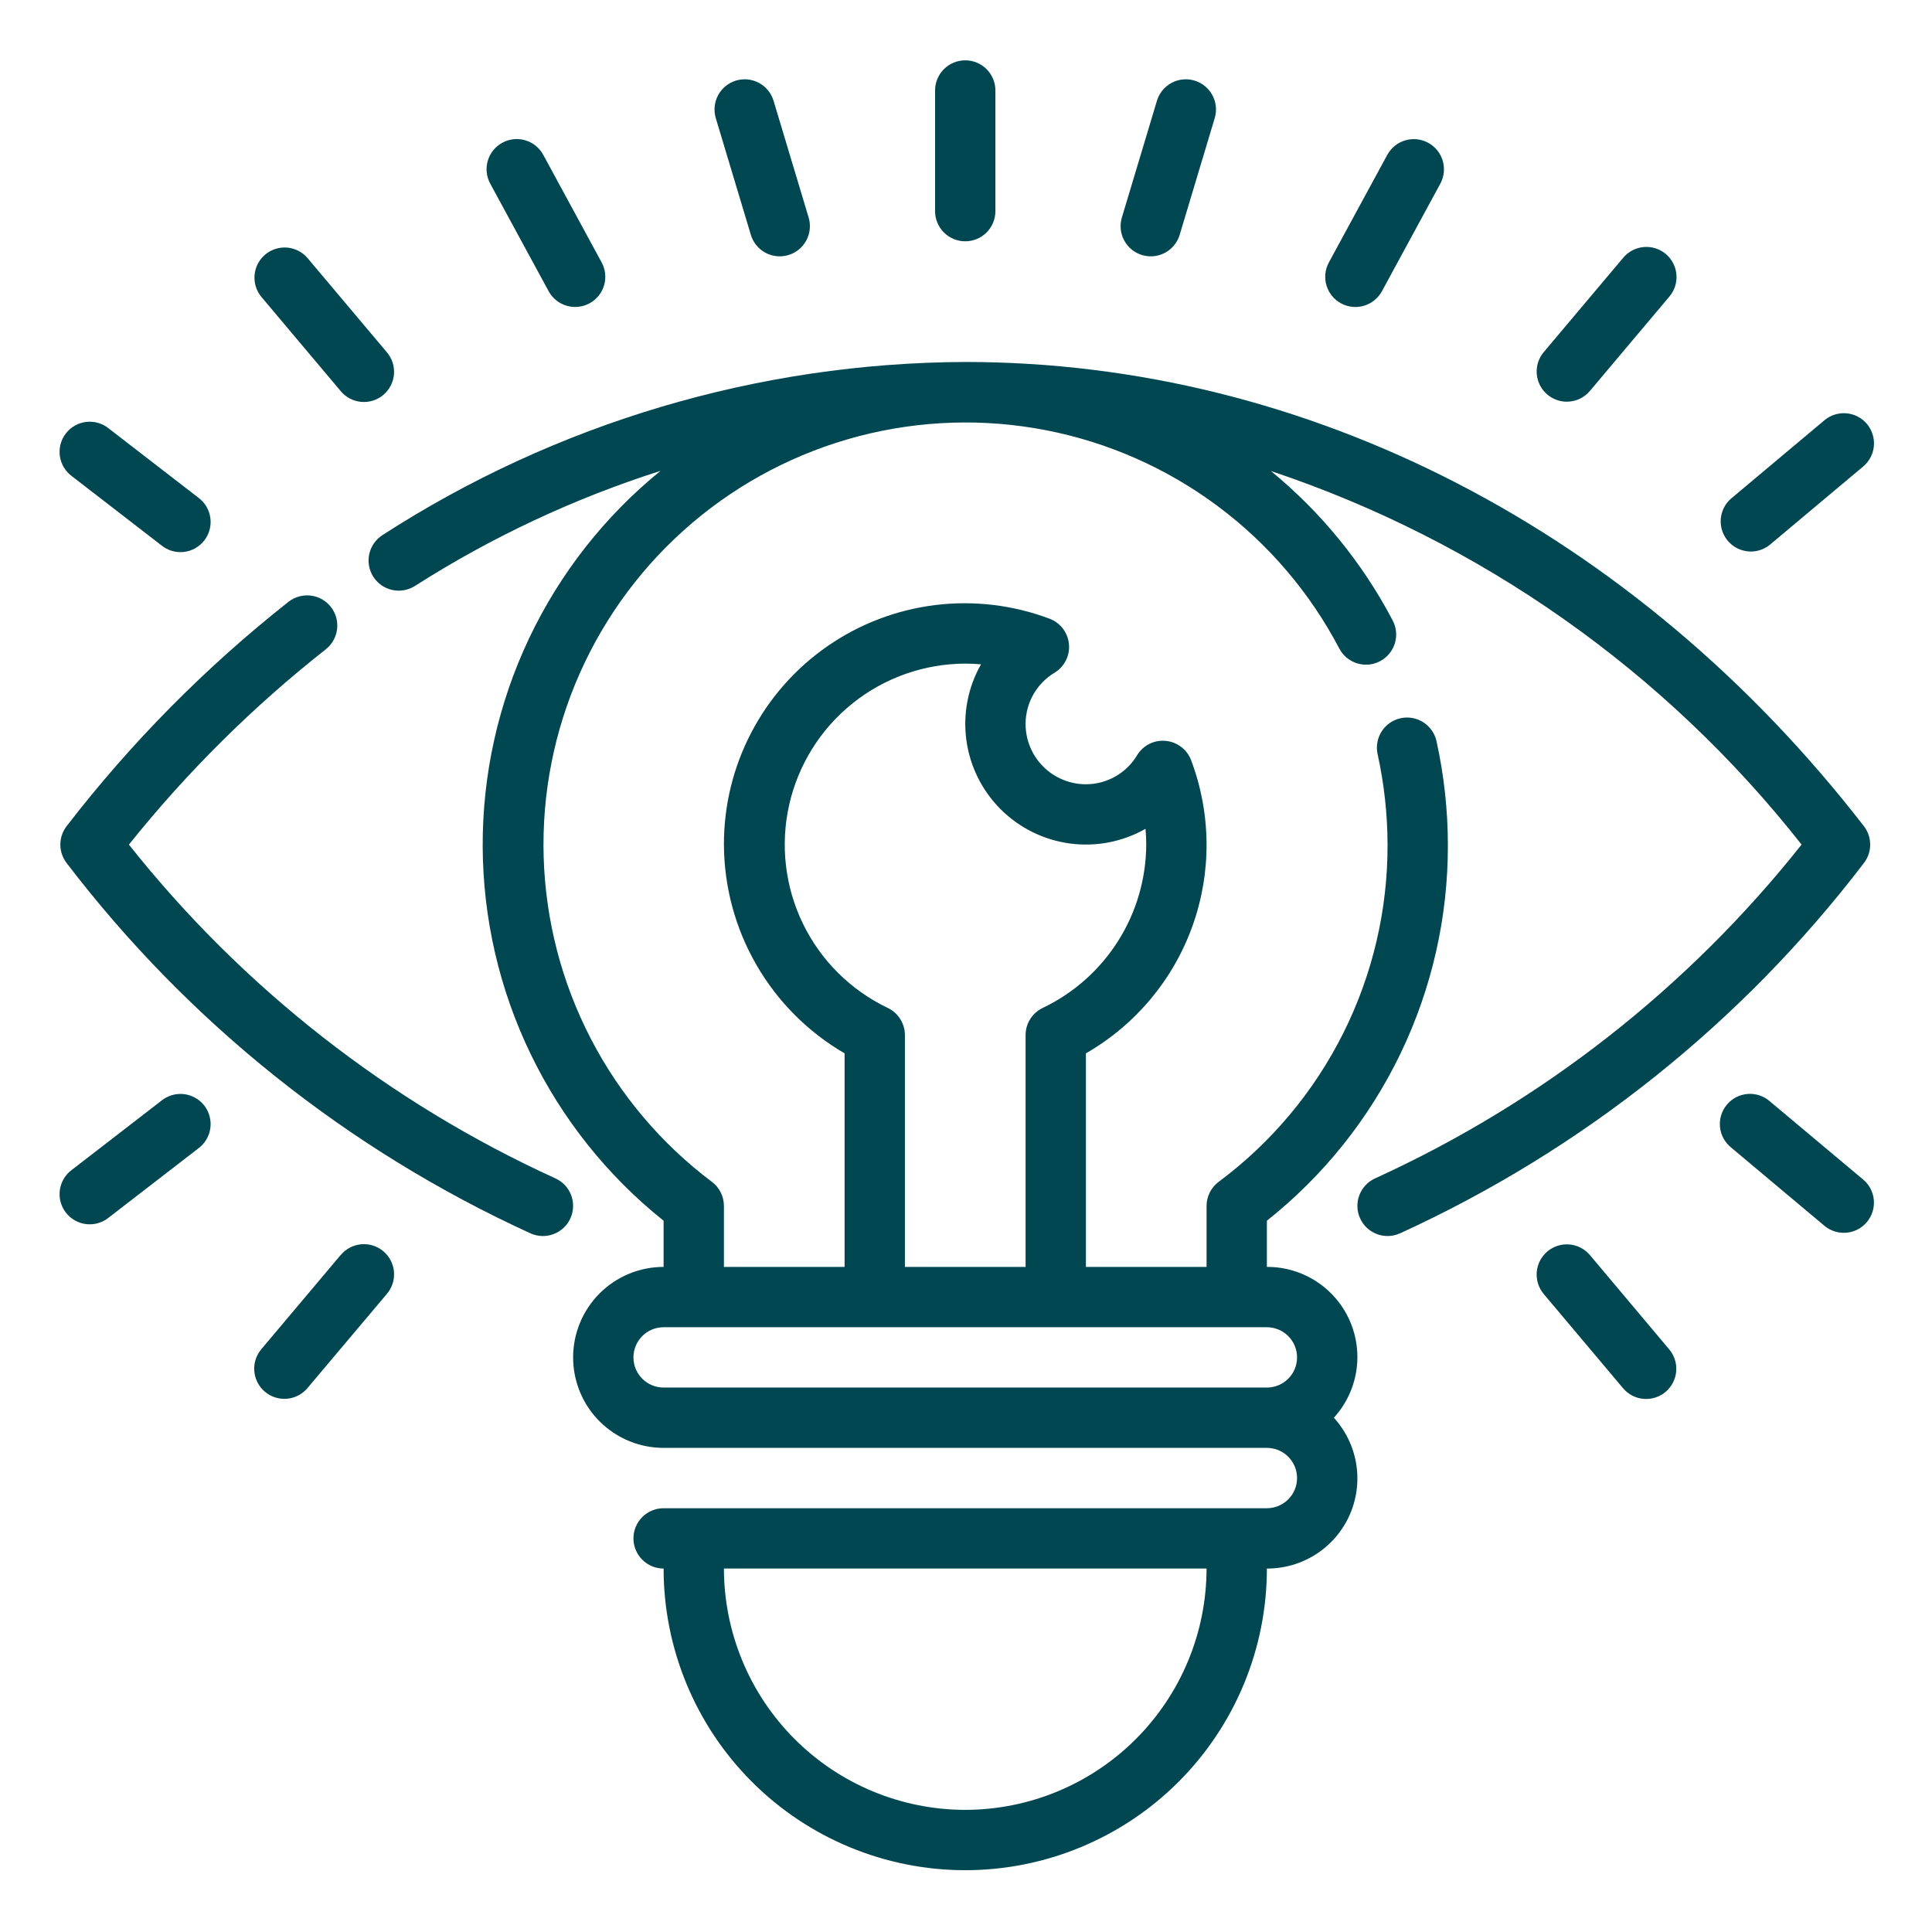 <svg width="107" height="107" viewBox="0 0 107 107" fill="none" xmlns="http://www.w3.org/2000/svg">
<path d="M63.254 14.126C63.41 14.172 63.572 14.196 63.735 14.197C64.094 14.196 64.444 14.08 64.731 13.866C65.019 13.651 65.231 13.349 65.334 13.005L67.275 6.542C67.402 6.117 67.355 5.66 67.145 5.27C66.935 4.88 66.578 4.589 66.154 4.462C65.73 4.335 65.272 4.381 64.882 4.592C64.492 4.802 64.201 5.158 64.074 5.583L62.133 12.046C62.07 12.257 62.049 12.477 62.071 12.695C62.093 12.914 62.158 13.125 62.263 13.319C62.367 13.512 62.508 13.682 62.678 13.821C62.848 13.96 63.044 14.063 63.254 14.126Z" fill="#014751"/>
<path d="M74.268 16.799C74.657 17.011 75.115 17.06 75.539 16.934C75.964 16.809 76.322 16.52 76.534 16.131L79.768 10.174C79.873 9.981 79.939 9.77 79.962 9.551C79.984 9.333 79.964 9.112 79.902 8.902C79.84 8.691 79.737 8.495 79.599 8.325C79.46 8.154 79.29 8.013 79.097 7.908C78.904 7.803 78.693 7.737 78.475 7.714C78.256 7.691 78.036 7.712 77.825 7.774C77.615 7.836 77.419 7.939 77.248 8.077C77.078 8.215 76.936 8.386 76.831 8.579L73.597 14.534C73.492 14.727 73.427 14.939 73.404 15.157C73.381 15.375 73.401 15.596 73.463 15.806C73.526 16.016 73.629 16.212 73.767 16.383C73.905 16.553 74.076 16.695 74.268 16.799Z" fill="#014751"/>
<path d="M86.774 22.247C87.018 22.247 87.258 22.194 87.479 22.092C87.7 21.989 87.895 21.84 88.052 21.654L92.444 16.438C92.589 16.271 92.699 16.077 92.768 15.867C92.837 15.656 92.864 15.435 92.846 15.214C92.829 14.994 92.768 14.779 92.667 14.582C92.566 14.385 92.427 14.211 92.258 14.068C92.088 13.926 91.893 13.818 91.682 13.752C91.471 13.685 91.249 13.662 91.028 13.682C90.808 13.702 90.594 13.766 90.399 13.869C90.203 13.973 90.03 14.114 89.89 14.285L85.498 19.5C85.293 19.744 85.162 20.041 85.12 20.356C85.078 20.671 85.127 20.992 85.261 21.28C85.395 21.569 85.609 21.813 85.877 21.984C86.145 22.155 86.456 22.247 86.774 22.247Z" fill="#014751"/>
<path d="M96.964 30.546C97.357 30.546 97.737 30.408 98.038 30.155L103.217 25.812C103.546 25.524 103.749 25.119 103.783 24.683C103.816 24.247 103.678 23.816 103.397 23.481C103.116 23.146 102.715 22.934 102.28 22.892C101.845 22.849 101.411 22.979 101.07 23.252L95.892 27.596C95.63 27.816 95.442 28.112 95.353 28.443C95.265 28.774 95.281 29.124 95.398 29.446C95.515 29.767 95.728 30.045 96.009 30.242C96.289 30.439 96.623 30.544 96.966 30.544L96.964 30.546Z" fill="#014751"/>
<path d="M18.864 21.654C19.004 21.825 19.177 21.966 19.372 22.07C19.568 22.173 19.782 22.237 20.002 22.257C20.222 22.277 20.444 22.253 20.655 22.187C20.866 22.121 21.062 22.013 21.231 21.87C21.4 21.728 21.539 21.553 21.64 21.357C21.741 21.16 21.802 20.945 21.82 20.724C21.837 20.504 21.811 20.282 21.742 20.072C21.673 19.862 21.563 19.668 21.418 19.5L17.026 14.285C16.738 13.952 16.332 13.747 15.894 13.712C15.456 13.678 15.022 13.817 14.686 14.1C14.35 14.384 14.139 14.788 14.099 15.225C14.059 15.663 14.193 16.099 14.472 16.438L18.864 21.654Z" fill="#014751"/>
<path d="M30.384 16.127C30.489 16.32 30.631 16.491 30.801 16.629C30.971 16.767 31.167 16.87 31.378 16.932C31.588 16.995 31.809 17.015 32.027 16.992C32.245 16.969 32.457 16.904 32.65 16.799C32.842 16.694 33.013 16.553 33.151 16.382C33.289 16.212 33.392 16.016 33.455 15.805C33.517 15.595 33.537 15.374 33.514 15.156C33.491 14.938 33.426 14.726 33.321 14.534L30.087 8.575C29.875 8.185 29.518 7.896 29.093 7.77C28.668 7.644 28.21 7.692 27.821 7.904C27.431 8.115 27.142 8.473 27.016 8.898C26.89 9.323 26.938 9.781 27.15 10.17L30.384 16.127Z" fill="#014751"/>
<path d="M8.932 30.197C9.105 30.339 9.304 30.446 9.519 30.509C9.734 30.573 9.959 30.593 10.181 30.568C10.403 30.543 10.619 30.474 10.814 30.364C11.009 30.254 11.18 30.106 11.317 29.929C11.454 29.752 11.553 29.549 11.61 29.333C11.667 29.116 11.68 28.89 11.648 28.669C11.616 28.448 11.54 28.235 11.424 28.043C11.308 27.852 11.155 27.685 10.974 27.554L6.032 23.737C5.859 23.595 5.66 23.488 5.445 23.425C5.231 23.361 5.005 23.341 4.783 23.366C4.56 23.391 4.345 23.46 4.15 23.57C3.955 23.68 3.784 23.828 3.647 24.005C3.51 24.182 3.411 24.385 3.354 24.601C3.297 24.818 3.284 25.043 3.316 25.265C3.348 25.486 3.424 25.699 3.54 25.891C3.656 26.082 3.809 26.249 3.99 26.38L8.932 30.197Z" fill="#014751"/>
<path d="M41.584 13.005C41.687 13.349 41.898 13.651 42.186 13.866C42.474 14.08 42.823 14.196 43.182 14.197C43.345 14.196 43.507 14.172 43.664 14.126C43.874 14.063 44.07 13.96 44.24 13.821C44.41 13.682 44.551 13.512 44.655 13.319C44.759 13.125 44.824 12.914 44.846 12.695C44.869 12.477 44.848 12.257 44.785 12.046L42.843 5.583C42.78 5.373 42.677 5.177 42.538 5.007C42.4 4.837 42.229 4.696 42.036 4.592C41.843 4.488 41.631 4.422 41.413 4.4C41.194 4.378 40.974 4.399 40.764 4.462C40.553 4.525 40.358 4.629 40.188 4.767C40.017 4.906 39.876 5.077 39.772 5.27C39.668 5.463 39.603 5.675 39.581 5.893C39.559 6.111 39.58 6.332 39.642 6.542L41.584 13.005Z" fill="#014751"/>
<path d="M53.458 13.364C53.901 13.364 54.326 13.188 54.639 12.875C54.952 12.562 55.128 12.137 55.128 11.694V5.011C55.128 4.568 54.952 4.143 54.639 3.83C54.326 3.517 53.901 3.341 53.458 3.341C53.015 3.341 52.59 3.517 52.276 3.83C51.963 4.143 51.787 4.568 51.787 5.011V11.694C51.787 12.137 51.963 12.562 52.276 12.875C52.59 13.188 53.015 13.364 53.458 13.364Z" fill="#014751"/>
<path d="M30.75 65.258C21.529 61.051 13.438 54.717 7.139 46.777C10.349 42.767 14.007 39.138 18.042 35.96C18.39 35.686 18.616 35.285 18.669 34.845C18.722 34.405 18.598 33.962 18.325 33.613C18.051 33.264 17.65 33.039 17.21 32.986C16.77 32.933 16.327 33.056 15.978 33.33C11.388 36.951 7.261 41.124 3.691 45.754C3.465 46.047 3.342 46.407 3.342 46.777C3.342 47.147 3.465 47.506 3.691 47.799C10.443 56.644 19.269 63.688 29.39 68.311C29.795 68.491 30.255 68.503 30.668 68.344C31.082 68.186 31.416 67.869 31.596 67.465C31.776 67.06 31.788 66.6 31.63 66.186C31.471 65.773 31.155 65.439 30.75 65.258Z" fill="#014751"/>
<path d="M103.227 47.799C103.454 47.506 103.576 47.147 103.576 46.776C103.576 46.406 103.454 46.047 103.227 45.754C90.577 29.416 72.436 20.047 53.458 20.047C42.005 20.093 30.805 23.42 21.184 29.634C20.811 29.873 20.547 30.25 20.451 30.683C20.356 31.115 20.436 31.568 20.674 31.942C20.913 32.315 21.29 32.579 21.723 32.674C22.155 32.77 22.608 32.689 22.982 32.451C27.221 29.747 31.794 27.604 36.585 26.076C33.493 28.588 31.003 31.761 29.299 35.361C27.594 38.961 26.717 42.898 26.733 46.882C26.749 50.865 27.657 54.795 29.391 58.381C31.125 61.968 33.64 65.12 36.752 67.607V70.165C35.423 70.165 34.148 70.693 33.208 71.633C32.269 72.573 31.741 73.847 31.741 75.177C31.741 76.506 32.269 77.781 33.208 78.721C34.148 79.66 35.423 80.188 36.752 80.188H70.164C70.607 80.188 71.032 80.364 71.346 80.678C71.659 80.991 71.835 81.416 71.835 81.859C71.835 82.302 71.659 82.727 71.346 83.04C71.032 83.354 70.607 83.53 70.164 83.53H36.752C36.309 83.53 35.884 83.706 35.571 84.019C35.258 84.332 35.082 84.757 35.082 85.2C35.082 85.643 35.258 86.068 35.571 86.382C35.884 86.695 36.309 86.871 36.752 86.871C36.752 91.302 38.512 95.551 41.645 98.684C44.778 101.817 49.028 103.577 53.458 103.577C57.889 103.577 62.138 101.817 65.271 98.684C68.404 95.551 70.164 91.302 70.164 86.871C71.134 86.875 72.083 86.597 72.897 86.07C73.711 85.544 74.354 84.792 74.747 83.906C75.14 83.02 75.267 82.038 75.112 81.082C74.957 80.125 74.526 79.234 73.873 78.518C74.526 77.802 74.957 76.911 75.112 75.954C75.267 74.997 75.14 74.016 74.747 73.13C74.354 72.244 73.711 71.492 72.897 70.965C72.083 70.439 71.134 70.16 70.164 70.165V67.607C73.3 65.118 75.832 61.951 77.568 58.343C79.304 54.735 80.2 50.78 80.188 46.776C80.184 44.857 79.974 42.944 79.563 41.07C79.518 40.853 79.431 40.648 79.306 40.466C79.182 40.284 79.022 40.128 78.837 40.008C78.652 39.888 78.445 39.805 78.227 39.766C78.01 39.726 77.787 39.73 77.571 39.777C77.356 39.824 77.151 39.913 76.97 40.04C76.789 40.166 76.635 40.327 76.517 40.514C76.399 40.7 76.318 40.908 76.281 41.126C76.243 41.343 76.249 41.566 76.299 41.781C76.659 43.422 76.843 45.097 76.847 46.776C76.856 50.405 76.015 53.984 74.39 57.228C72.765 60.472 70.403 63.29 67.491 65.455C67.284 65.611 67.115 65.813 66.999 66.045C66.883 66.277 66.823 66.532 66.823 66.792V70.165H60.141V58.337C62.88 56.764 64.971 54.268 66.039 51.296C67.107 48.323 67.083 45.067 65.971 42.111C65.861 41.817 65.671 41.56 65.422 41.37C65.174 41.179 64.876 41.062 64.564 41.033C64.252 41.001 63.938 41.058 63.657 41.198C63.376 41.338 63.141 41.555 62.979 41.823C62.686 42.314 62.27 42.721 61.772 43.004C61.275 43.286 60.713 43.435 60.141 43.435C59.255 43.435 58.405 43.083 57.778 42.457C57.151 41.83 56.8 40.98 56.8 40.094C56.8 39.522 56.948 38.959 57.23 38.462C57.512 37.964 57.919 37.548 58.41 37.254C58.677 37.091 58.893 36.855 59.033 36.575C59.173 36.295 59.231 35.981 59.201 35.669C59.171 35.357 59.054 35.06 58.864 34.812C58.673 34.563 58.416 34.373 58.123 34.264C56.102 33.504 53.928 33.246 51.786 33.511C49.644 33.777 47.598 34.559 45.825 35.79C44.052 37.02 42.604 38.663 41.606 40.577C40.607 42.491 40.088 44.618 40.093 46.776C40.103 49.119 40.724 51.418 41.897 53.446C43.069 55.474 44.751 57.16 46.776 58.337V70.165H40.093V66.788C40.093 66.529 40.033 66.273 39.917 66.041C39.801 65.809 39.633 65.608 39.425 65.452C36.623 63.345 34.331 60.635 32.719 57.522C31.107 54.409 30.215 50.973 30.11 47.469C30.006 43.965 30.691 40.482 32.115 37.278C33.539 34.075 35.665 31.232 38.336 28.962C41.007 26.692 44.155 25.051 47.546 24.162C50.937 23.273 54.485 23.158 57.927 23.826C61.368 24.494 64.615 25.928 67.428 28.021C70.24 30.114 72.546 32.813 74.174 35.918C74.276 36.112 74.415 36.284 74.584 36.425C74.752 36.565 74.947 36.671 75.156 36.736C75.366 36.801 75.586 36.825 75.805 36.805C76.023 36.785 76.236 36.722 76.43 36.62C76.624 36.518 76.796 36.379 76.937 36.21C77.077 36.042 77.183 35.847 77.248 35.638C77.314 35.428 77.337 35.208 77.317 34.989C77.297 34.771 77.234 34.558 77.132 34.364C75.461 31.18 73.167 28.366 70.386 26.086C81.993 29.965 92.211 37.158 99.777 46.776C93.479 54.717 85.387 61.051 76.167 65.258C75.966 65.347 75.785 65.475 75.635 65.635C75.484 65.794 75.365 65.981 75.287 66.186C75.208 66.391 75.171 66.609 75.177 66.829C75.182 67.048 75.231 67.264 75.321 67.464C75.41 67.665 75.538 67.846 75.697 67.996C75.856 68.147 76.043 68.266 76.248 68.344C76.453 68.423 76.671 68.46 76.891 68.454C77.11 68.449 77.326 68.4 77.527 68.31C87.648 63.688 96.475 56.644 103.227 47.799ZM53.458 100.236C49.915 100.232 46.518 98.822 44.012 96.317C41.507 93.811 40.097 90.414 40.093 86.871H66.823C66.819 90.414 65.41 93.811 62.904 96.317C60.399 98.822 57.002 100.232 53.458 100.236ZM71.835 75.177C71.835 75.62 71.659 76.045 71.346 76.358C71.032 76.671 70.607 76.847 70.164 76.847H36.752C36.309 76.847 35.884 76.671 35.571 76.358C35.258 76.045 35.082 75.62 35.082 75.177C35.082 74.734 35.258 74.309 35.571 73.995C35.884 73.682 36.309 73.506 36.752 73.506H70.164C70.607 73.506 71.032 73.682 71.346 73.995C71.659 74.309 71.835 74.734 71.835 75.177ZM49.165 55.821C47.115 54.842 45.459 53.196 44.468 51.153C43.476 49.11 43.208 46.79 43.707 44.575C44.206 42.359 45.442 40.378 47.214 38.957C48.985 37.536 51.187 36.759 53.458 36.753C53.751 36.753 54.043 36.766 54.332 36.791C53.609 38.063 53.324 39.537 53.52 40.987C53.716 42.437 54.383 43.782 55.417 44.816C56.451 45.851 57.796 46.517 59.246 46.714C60.696 46.91 62.17 46.625 63.442 45.903C63.468 46.192 63.482 46.484 63.482 46.776C63.474 48.67 62.932 50.524 61.919 52.123C60.905 53.723 59.461 55.005 57.752 55.821C57.467 55.956 57.227 56.169 57.059 56.435C56.89 56.702 56.8 57.01 56.8 57.325V70.165H50.117V57.33C50.117 57.014 50.028 56.705 49.859 56.438C49.691 56.171 49.45 55.957 49.165 55.821Z" fill="#014751"/>
<path d="M88.053 69.509C87.912 69.341 87.738 69.203 87.543 69.102C87.348 69.001 87.134 68.94 86.915 68.922C86.697 68.903 86.476 68.928 86.267 68.995C86.058 69.062 85.864 69.17 85.696 69.311C85.528 69.453 85.39 69.627 85.29 69.822C85.189 70.017 85.128 70.23 85.109 70.449C85.091 70.668 85.116 70.888 85.183 71.098C85.25 71.307 85.357 71.501 85.499 71.669L89.891 76.886C90.032 77.054 90.206 77.192 90.4 77.293C90.596 77.394 90.808 77.455 91.027 77.473C91.246 77.492 91.466 77.467 91.675 77.401C91.884 77.334 92.078 77.227 92.246 77.086C92.413 76.944 92.552 76.771 92.652 76.576C92.753 76.381 92.815 76.168 92.833 75.95C92.852 75.731 92.827 75.511 92.76 75.302C92.694 75.093 92.587 74.899 92.445 74.731L88.053 69.509Z" fill="#014751"/>
<path d="M98.038 61.01C97.872 60.86 97.677 60.745 97.465 60.672C97.252 60.599 97.028 60.569 96.804 60.585C96.58 60.601 96.362 60.661 96.162 60.763C95.963 60.865 95.785 61.006 95.641 61.178C95.497 61.349 95.389 61.548 95.323 61.763C95.257 61.977 95.236 62.203 95.259 62.426C95.282 62.649 95.351 62.865 95.459 63.061C95.568 63.257 95.715 63.43 95.892 63.568L101.07 67.911C101.411 68.184 101.845 68.312 102.279 68.269C102.713 68.227 103.113 68.016 103.394 67.681C103.674 67.347 103.813 66.917 103.78 66.482C103.748 66.047 103.546 65.642 103.219 65.354L98.038 61.01Z" fill="#014751"/>
<path d="M18.864 69.509L14.472 74.724C14.186 75.063 14.047 75.501 14.084 75.943C14.121 76.385 14.333 76.793 14.672 77.079C15.01 77.365 15.449 77.504 15.89 77.467C16.332 77.429 16.741 77.218 17.026 76.879L21.418 71.669C21.563 71.501 21.673 71.307 21.742 71.097C21.811 70.887 21.837 70.665 21.82 70.445C21.803 70.224 21.742 70.009 21.641 69.813C21.54 69.616 21.401 69.441 21.232 69.299C21.062 69.156 20.867 69.049 20.656 68.982C20.445 68.916 20.223 68.892 20.003 68.912C19.782 68.932 19.568 68.996 19.373 69.1C19.177 69.203 19.004 69.344 18.864 69.515V69.509Z" fill="#014751"/>
<path d="M8.932 60.966L3.99 64.782C3.809 64.913 3.656 65.079 3.54 65.271C3.424 65.463 3.348 65.675 3.316 65.897C3.284 66.118 3.297 66.344 3.354 66.561C3.411 66.777 3.51 66.98 3.647 67.157C3.784 67.334 3.955 67.482 4.15 67.592C4.345 67.701 4.56 67.771 4.783 67.796C5.005 67.821 5.231 67.801 5.445 67.737C5.66 67.674 5.859 67.567 6.032 67.425L10.974 63.609C11.155 63.478 11.308 63.312 11.424 63.12C11.54 62.929 11.616 62.716 11.648 62.494C11.68 62.273 11.667 62.047 11.61 61.831C11.553 61.614 11.454 61.411 11.317 61.234C11.18 61.057 11.009 60.909 10.814 60.8C10.619 60.69 10.403 60.62 10.181 60.595C9.959 60.57 9.734 60.59 9.519 60.654C9.304 60.718 9.105 60.824 8.932 60.966Z" fill="#014751"/>
</svg>
